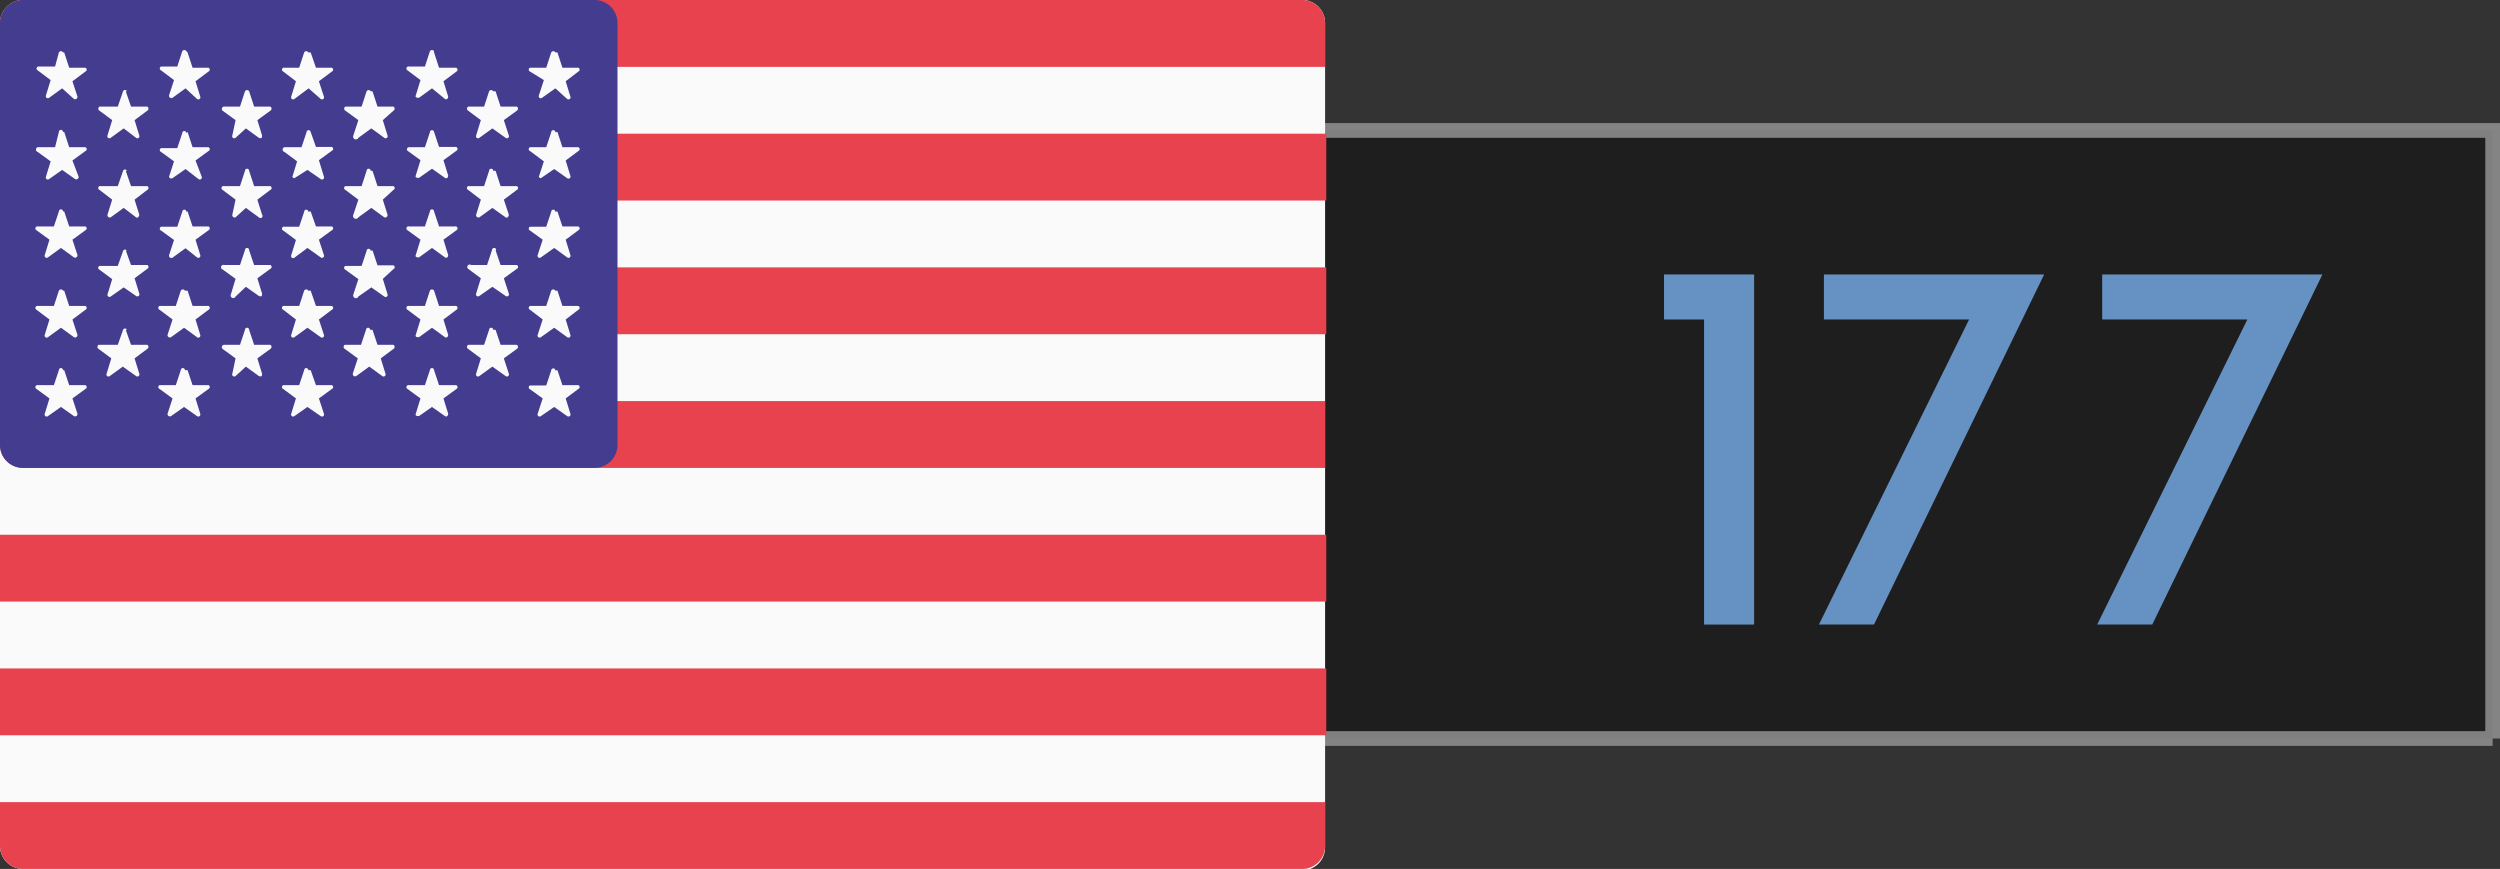 <svg xmlns="http://www.w3.org/2000/svg" viewBox="0 0 84.9 29.51"><rect x="0" y="0" width="84.9" height="29.51" fill="#333333" stroke="none"/><defs><style>.cls-1{fill:#1a1a1a;stroke:#999;stroke-miterlimit:10;stroke-width:0.5px;opacity:0.8;}.cls-2{fill:#fafafb;}.cls-3{fill:#e8424f;}.cls-4{fill:#443c8f;}.cls-5{fill:#6691c3;}</style></defs><g id="Capa_2" data-name="Capa 2"><g id="Caminatas"><polyline class="cls-1" points="84.65 25.08 39.82 25.08 39.82 4.43 84.65 4.43 84.65 25.08"/><path class="cls-2" d="M44.27,29.51H.78A.78.78,0,0,1,0,28.73V.78A.78.78,0,0,1,.78,0H44.27A.78.78,0,0,1,45,.78v28a.78.78,0,0,1-.77.78"/><path class="cls-3" d="M45,2.27H0V.78A.78.78,0,0,1,.78,0H44.27A.78.78,0,0,1,45,.78Z"/><rect class="cls-3" y="9.08" width="45.04" height="2.27"/><rect class="cls-3" y="4.54" width="45.04" height="2.27"/><path class="cls-3" d="M45,15.89H.78A.78.78,0,0,1,0,15.11V13.62H45Z"/><rect class="cls-3" y="22.7" width="45.04" height="2.27"/><path class="cls-3" d="M44.27,29.51H.78A.78.78,0,0,1,0,28.73V27.24H45v1.49a.78.78,0,0,1-.77.78"/><rect class="cls-3" y="18.16" width="45.04" height="2.27"/><path class="cls-4" d="M20.19,0H.78A.78.78,0,0,0,0,.78V15.11a.78.78,0,0,0,.78.78H20.19a.78.78,0,0,0,.78-.78V.78A.78.78,0,0,0,20.19,0"/><path class="cls-2" d="M2.18,1.78l.17.52H2.9a.07.07,0,0,1,0,.13l-.44.33.17.52a.08.08,0,0,1-.12.08L2.11,3l-.44.32a.07.07,0,0,1-.11-.08l.16-.52-.44-.33a.07.07,0,0,1,.05-.13h.54L2,1.78a.08.08,0,0,1,.14,0"/><path class="cls-2" d="M2.18,4.48,2.35,5H2.9a.07.07,0,0,1,0,.13l-.44.32L2.67,6a.08.08,0,0,1-.12.08l-.44-.31-.44.31A.07.07,0,0,1,1.56,6l.16-.52-.44-.32A.07.07,0,0,1,1.33,5h.54L2,4.48a.07.07,0,0,1,.14,0"/><path class="cls-2" d="M2.18,7.18l.17.51H2.9a.07.07,0,0,1,0,.13l-.44.32.17.52a.08.08,0,0,1-.12.08l-.44-.32-.44.32a.07.07,0,0,1-.11-.08l.16-.52-.44-.32a.07.07,0,0,1,.05-.13h.54L2,7.18a.07.07,0,0,1,.14,0"/><path class="cls-2" d="M2.18,9.87l.17.52H2.9a.07.07,0,0,1,0,.13l-.44.33.17.52a.08.08,0,0,1-.12.08l-.44-.32-.44.32a.07.07,0,0,1-.11-.08l.16-.52-.44-.33a.07.07,0,0,1,.05-.13h.54L2,9.87a.08.08,0,0,1,.14,0"/><path class="cls-2" d="M2.18,12.57l.17.51H2.9a.07.07,0,0,1,0,.13l-.44.32.17.52a.08.08,0,0,1-.12.08l-.44-.31-.44.31a.07.07,0,0,1-.11-.08l.16-.52-.44-.32a.07.07,0,0,1,.05-.13h.54L2,12.57a.07.07,0,0,1,.14,0"/><path class="cls-2" d="M4.27,3.1l.18.52H5a.08.08,0,0,1,0,.14l-.43.32.16.52a.07.07,0,0,1-.11.08L4.2,4.36l-.44.32a.07.07,0,0,1-.11-.08l.16-.52-.43-.32a.08.08,0,0,1,0-.14H4l.18-.52a.07.07,0,0,1,.13,0"/><path class="cls-2" d="M4.27,5.8l.18.52H5a.07.07,0,0,1,0,.13l-.43.33.16.51c0,.07-.06.13-.11.09L4.2,7.06l-.44.32a.08.08,0,0,1-.11-.09l.16-.51-.43-.33a.07.07,0,0,1,0-.13H4l.18-.52a.07.07,0,0,1,.13,0"/><path class="cls-2" d="M4.27,8.5,4.45,9H5a.07.07,0,0,1,0,.13l-.43.32.16.52a.07.07,0,0,1-.11.08L4.2,9.76l-.44.31A.07.07,0,0,1,3.65,10l.16-.52-.43-.32a.07.07,0,0,1,0-.13H4l.18-.51a.07.07,0,0,1,.13,0"/><path class="cls-2" d="M4.27,11.2l.18.51H5a.08.08,0,0,1,0,.14l-.43.32.16.52a.07.07,0,0,1-.11.08l-.45-.32-.44.32a.07.07,0,0,1-.11-.08l.16-.52-.43-.32a.08.08,0,0,1,0-.14H4l.18-.51a.07.07,0,0,1,.13,0"/><path class="cls-2" d="M6.37,1.78l.17.52h.54a.07.07,0,0,1,0,.13l-.44.33.16.52a.07.07,0,0,1-.11.08L6.3,3l-.44.32a.08.08,0,0,1-.12-.08l.17-.52-.44-.33a.07.07,0,0,1,0-.13h.55l.17-.52a.08.08,0,0,1,.14,0"/><path class="cls-2" d="M6.37,4.48,6.54,5h.54a.07.07,0,0,1,0,.13l-.44.32L6.85,6a.07.07,0,0,1-.11.08L6.3,5.74l-.44.31A.08.08,0,0,1,5.74,6l.17-.52-.44-.32a.07.07,0,0,1,0-.13h.55l.17-.51a.07.07,0,0,1,.14,0"/><path class="cls-2" d="M6.37,7.18l.17.51h.54a.07.07,0,0,1,0,.13l-.44.32.16.52a.07.07,0,0,1-.11.08L6.3,8.43l-.44.32a.08.08,0,0,1-.12-.08l.17-.52-.44-.32a.07.07,0,0,1,0-.13h.55l.17-.51a.07.07,0,0,1,.14,0"/><path class="cls-2" d="M6.37,9.87l.17.52h.54a.07.07,0,0,1,0,.13l-.44.33.16.52a.07.07,0,0,1-.11.08l-.44-.32-.44.32a.08.08,0,0,1-.12-.08l.17-.52-.44-.33a.07.07,0,0,1,0-.13h.55l.17-.52a.08.08,0,0,1,.14,0"/><path class="cls-2" d="M6.37,12.57l.17.51h.54a.07.07,0,0,1,0,.13l-.44.32.16.52a.07.07,0,0,1-.11.08l-.44-.31-.44.31a.08.08,0,0,1-.12-.08l.17-.52-.44-.32a.07.07,0,0,1,0-.13h.55l.17-.51a.07.07,0,0,1,.14,0"/><path class="cls-2" d="M8.46,3.1l.17.52h.55a.08.08,0,0,1,0,.14l-.44.32.16.52c0,.06,0,.12-.11.08l-.44-.32L8,4.68a.07.07,0,0,1-.11-.08L8,4.08l-.44-.32a.08.08,0,0,1,.05-.14h.54l.17-.52a.08.08,0,0,1,.14,0"/><path class="cls-2" d="M8.46,5.8l.17.52h.55a.07.07,0,0,1,0,.13l-.44.33.16.51a.07.07,0,0,1-.11.09l-.44-.32L8,7.38a.08.08,0,0,1-.11-.09L8,6.78l-.44-.33a.07.07,0,0,1,.05-.13h.54l.17-.52a.07.07,0,0,1,.14,0"/><path class="cls-2" d="M8.46,8.5,8.63,9h.55a.07.07,0,0,1,0,.13l-.44.32.16.52c0,.07,0,.12-.11.08l-.44-.31L8,10.07A.07.07,0,0,1,7.84,10L8,9.47l-.44-.32A.07.07,0,0,1,7.61,9h.54l.17-.51a.07.07,0,0,1,.14,0"/><path class="cls-2" d="M8.46,11.2l.17.51h.55a.08.08,0,0,1,0,.14l-.44.32.16.52c0,.06,0,.12-.11.08l-.44-.32L8,12.77a.07.07,0,0,1-.11-.08L8,12.17l-.44-.32a.08.08,0,0,1,.05-.14h.54l.17-.51a.07.07,0,0,1,.14,0"/><path class="cls-2" d="M10.55,1.78l.18.52h.54a.07.07,0,0,1,0,.13l-.44.33.17.52a.07.07,0,0,1-.11.08L10.48,3,10,3.36a.07.07,0,0,1-.11-.08l.16-.52-.43-.33a.07.07,0,0,1,0-.13h.54l.17-.52a.08.08,0,0,1,.14,0"/><path class="cls-2" d="M10.55,4.48l.18.51h.54a.07.07,0,0,1,0,.13l-.44.32L11,6a.07.07,0,0,1-.11.08l-.45-.31L10,6.05A.07.07,0,0,1,9.93,6l.16-.52-.43-.32A.07.07,0,0,1,9.7,5h.54l.17-.51a.07.07,0,0,1,.14,0"/><path class="cls-2" d="M10.55,7.18l.18.51h.54a.07.07,0,0,1,0,.13l-.44.32.17.52a.07.07,0,0,1-.11.08l-.45-.32L10,8.75a.07.07,0,0,1-.11-.08l.16-.52-.43-.32a.07.07,0,0,1,0-.13h.54l.17-.51a.07.07,0,0,1,.14,0"/><path class="cls-2" d="M10.55,9.87l.18.52h.54a.07.07,0,0,1,0,.13l-.44.33.17.52a.07.07,0,0,1-.11.08l-.45-.32-.44.32a.07.07,0,0,1-.11-.08l.16-.52-.43-.33a.07.07,0,0,1,0-.13h.54l.17-.52a.08.08,0,0,1,.14,0"/><path class="cls-2" d="M10.55,12.57l.18.51h.54a.07.07,0,0,1,0,.13l-.44.32.17.52a.07.07,0,0,1-.11.08l-.45-.31-.44.31a.07.07,0,0,1-.11-.08l.16-.52-.43-.32a.07.07,0,0,1,0-.13h.54l.17-.51a.07.07,0,0,1,.14,0"/><path class="cls-2" d="M12.65,3.1l.17.52h.54a.08.08,0,0,1,0,.14L13,4.08l.16.52a.07.07,0,0,1-.11.08l-.44-.32-.44.32A.08.08,0,0,1,12,4.6l.17-.52-.44-.32a.08.08,0,0,1,0-.14h.55l.17-.52a.08.08,0,0,1,.14,0"/><path class="cls-2" d="M12.65,5.8l.17.52h.54a.07.07,0,0,1,0,.13L13,6.78l.16.51a.08.08,0,0,1-.11.09l-.44-.32-.44.32A.08.08,0,0,1,12,7.29l.17-.51-.44-.33a.07.07,0,0,1,0-.13h.55l.17-.52a.07.07,0,0,1,.14,0"/><path class="cls-2" d="M12.65,8.5l.17.51h.54a.07.07,0,0,1,0,.13L13,9.47l.16.52a.07.07,0,0,1-.11.08l-.44-.31-.44.31A.08.08,0,0,1,12,10l.17-.52-.44-.32a.07.07,0,0,1,0-.13h.55l.17-.51a.07.07,0,0,1,.14,0"/><path class="cls-2" d="M12.65,11.2l.17.51h.54a.08.08,0,0,1,0,.14l-.43.32.16.52a.07.07,0,0,1-.11.08l-.44-.32-.44.32a.08.08,0,0,1-.12-.08l.17-.52-.44-.32a.08.08,0,0,1,0-.14h.55l.17-.51a.07.07,0,0,1,.14,0"/><path class="cls-2" d="M14.74,1.78l.17.52h.54a.07.07,0,0,1,.05.13l-.44.33.16.52c0,.06-.05.12-.11.08L14.67,3l-.44.32c-.06,0-.14,0-.11-.08l.16-.52-.44-.33a.07.07,0,0,1,.05-.13h.54l.17-.52a.08.08,0,0,1,.14,0"/><path class="cls-2" d="M14.74,4.48l.17.51h.54a.07.07,0,0,1,.05.13l-.44.32.16.52c0,.07-.05.12-.11.08l-.44-.31-.44.31c-.06,0-.14,0-.11-.08l.16-.52-.44-.32A.07.07,0,0,1,13.89,5h.54l.17-.51a.07.07,0,0,1,.14,0"/><path class="cls-2" d="M14.74,7.18l.17.51h.54a.07.07,0,0,1,.05.13l-.44.32.16.52c0,.07-.05.12-.11.08l-.44-.32-.44.32c-.06,0-.14,0-.11-.08l.16-.52-.44-.32a.07.07,0,0,1,.05-.13h.54l.17-.51a.07.07,0,0,1,.14,0"/><path class="cls-2" d="M14.74,9.87l.17.52h.54a.07.07,0,0,1,.05.13l-.44.33.16.52c0,.06-.05.12-.11.08l-.44-.32-.44.32c-.06,0-.14,0-.11-.08l.16-.52-.44-.33a.07.07,0,0,1,.05-.13h.54l.17-.52a.08.08,0,0,1,.14,0"/><path class="cls-2" d="M14.74,12.57l.17.51h.54a.07.07,0,0,1,.05.13l-.44.32.16.52c0,.07-.05.12-.11.08l-.44-.31-.44.31c-.06,0-.14,0-.11-.08l.16-.52-.44-.32a.07.07,0,0,1,.05-.13h.54l.17-.51a.07.07,0,0,1,.14,0"/><path class="cls-2" d="M16.83,3.1l.17.52h.55a.08.08,0,0,1,0,.14l-.44.32.17.52a.07.07,0,0,1-.11.08l-.45-.32-.44.32a.07.07,0,0,1-.11-.08l.16-.52-.43-.32a.08.08,0,0,1,0-.14h.54l.17-.52a.08.08,0,0,1,.14,0"/><path class="cls-2" d="M16.83,5.8l.17.52h.55a.07.07,0,0,1,0,.13l-.44.33.17.51c0,.07-.06.13-.11.09l-.45-.32-.44.32a.08.08,0,0,1-.11-.09l.16-.51-.43-.33a.07.07,0,0,1,0-.13h.54l.17-.52a.07.07,0,0,1,.14,0"/><path class="cls-2" d="M16.83,8.5,17,9h.55a.07.07,0,0,1,0,.13l-.44.32.17.52a.07.07,0,0,1-.11.08l-.45-.31-.44.31a.07.07,0,0,1-.11-.08l.16-.52-.43-.32A.07.07,0,0,1,16,9h.54l.17-.51a.07.07,0,0,1,.14,0"/><path class="cls-2" d="M16.83,11.2l.17.51h.55a.08.08,0,0,1,0,.14l-.44.32.17.52a.07.07,0,0,1-.11.08l-.45-.32-.44.32a.07.07,0,0,1-.11-.08l.16-.52-.43-.32a.08.08,0,0,1,0-.14h.54l.17-.51a.07.07,0,0,1,.14,0"/><path class="cls-2" d="M18.93,1.78l.17.52h.54a.07.07,0,0,1,0,.13l-.43.33.16.52a.07.07,0,0,1-.11.08L18.86,3l-.45.32a.07.07,0,0,1-.11-.08l.17-.52L18,2.43a.07.07,0,0,1,0-.13h.55l.17-.52a.08.08,0,0,1,.14,0"/><path class="cls-2" d="M18.93,4.48,19.1,5h.54a.07.07,0,0,1,0,.13l-.43.32.16.52a.07.07,0,0,1-.11.08l-.44-.31-.45.31A.07.07,0,0,1,18.3,6l.17-.52L18,5.13a.07.07,0,0,1,0-.13h.55l.17-.51a.07.07,0,0,1,.14,0"/><path class="cls-2" d="M18.93,7.18l.17.51h.54a.07.07,0,0,1,0,.13l-.43.32.16.52a.07.07,0,0,1-.11.08l-.44-.32-.45.32a.07.07,0,0,1-.11-.08l.17-.52L18,7.83a.07.07,0,0,1,0-.13h.55l.17-.51a.07.07,0,0,1,.14,0"/><path class="cls-2" d="M18.93,9.87l.17.52h.54a.07.07,0,0,1,0,.13l-.43.33.16.52a.07.07,0,0,1-.11.08l-.44-.32-.45.32a.07.07,0,0,1-.11-.08l.17-.52L18,10.52a.07.07,0,0,1,0-.13h.55l.17-.52a.08.08,0,0,1,.14,0"/><path class="cls-2" d="M18.93,12.57l.17.51h.54a.07.07,0,0,1,0,.13l-.43.32.16.52a.07.07,0,0,1-.11.08l-.44-.31-.45.31a.07.07,0,0,1-.11-.08l.17-.52L18,13.22a.07.07,0,0,1,0-.13h.55l.17-.51a.07.07,0,0,1,.14,0"/><path class="cls-5" d="M56.51,9.32h3.06V21.21h-1.7V10.85H56.51Z"/><path class="cls-5" d="M61.94,9.32h7.48L63.64,21.21H61.77l5.1-10.36H61.94Z"/><path class="cls-5" d="M71.39,9.32h7.48L73.09,21.21H71.22l5.1-10.36H71.39Z"/></g></g></svg>